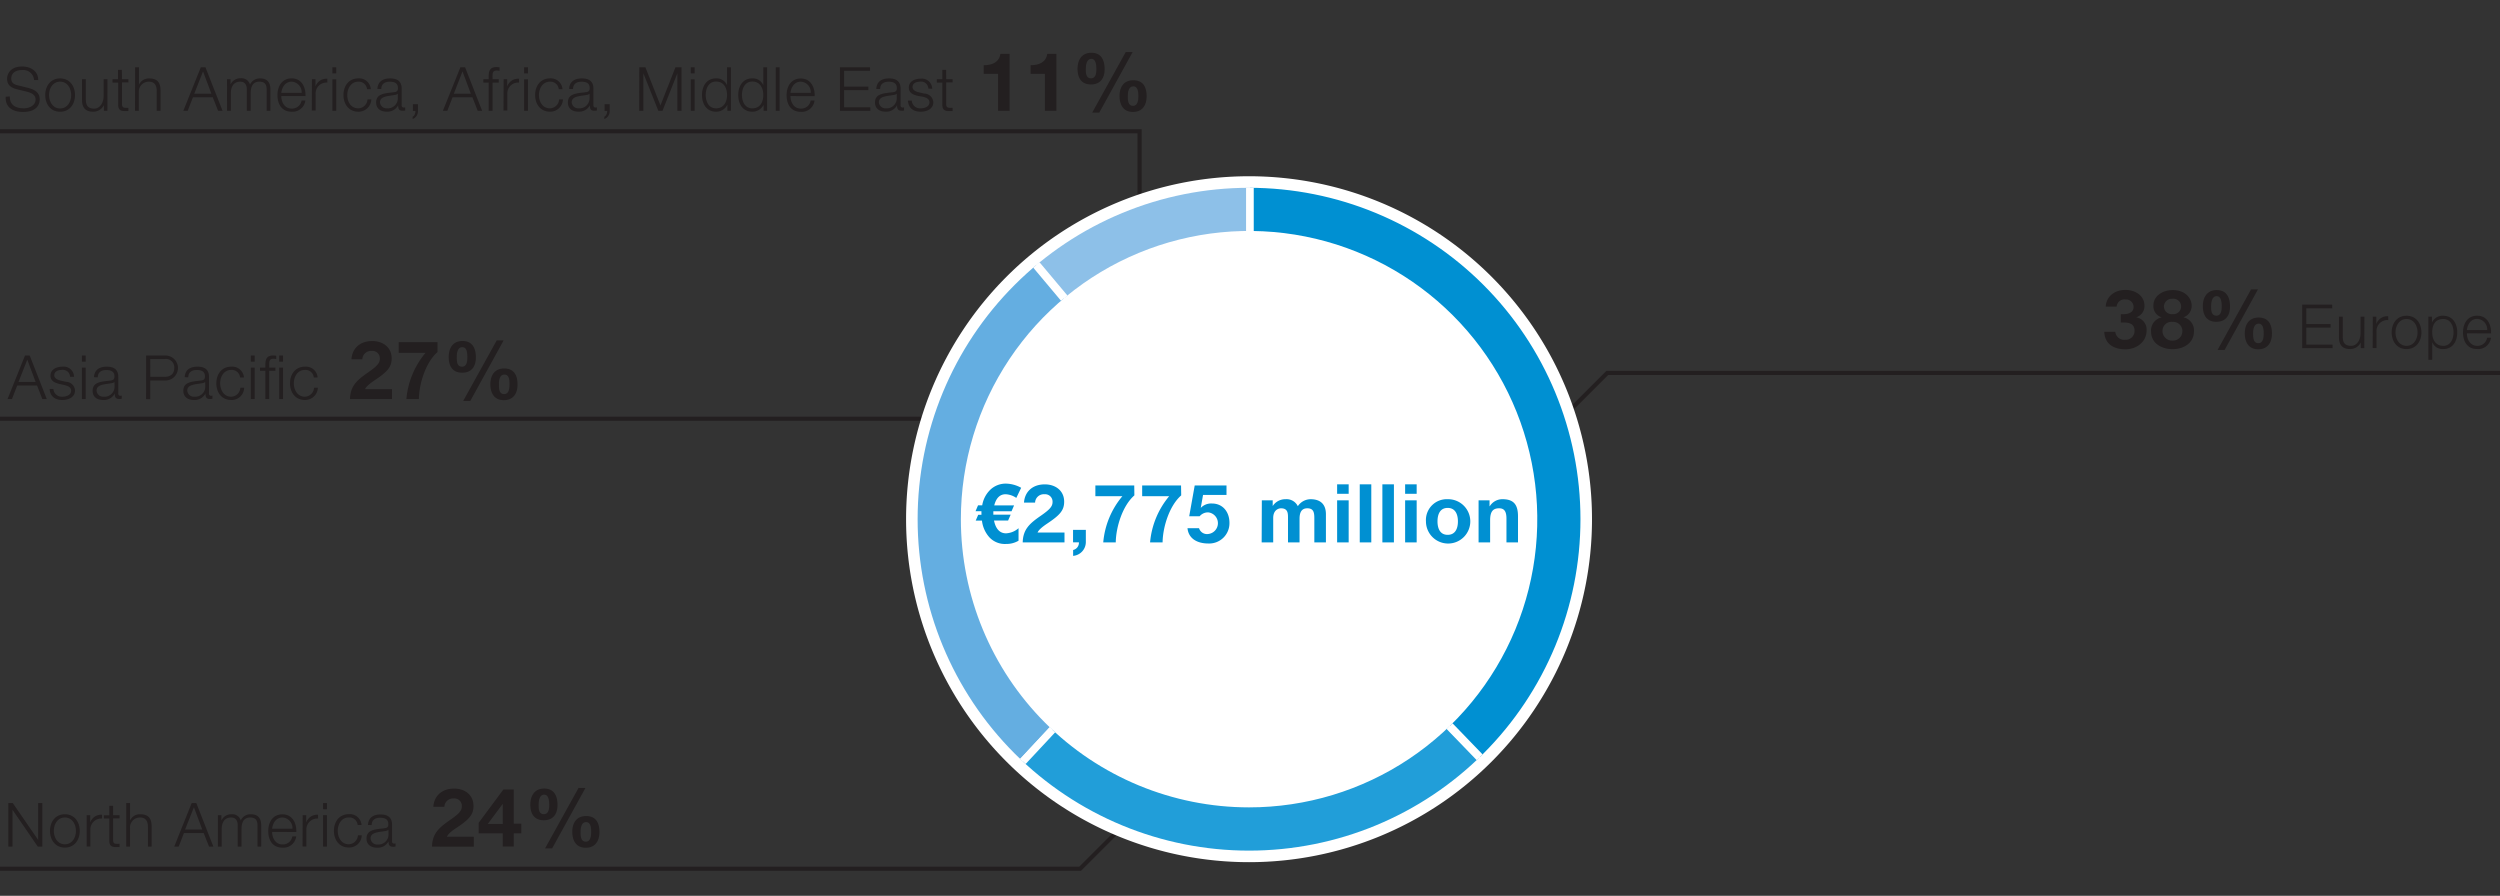 <svg id="EN" xmlns="http://www.w3.org/2000/svg" width="600" height="215" viewBox="0 0 600 215"><rect x="0" y="0" width="600" height="215" fill="#333333" stroke="none"/><defs><clipPath id="clip-path"><path d="M230.61 124.61a69.17 69.17 0 1169.16 69.16 69.17 69.17 0 01-69.16-69.16m-10.38 0a79.54 79.54 0 1079.54-79.54 79.54 79.54 0 00-79.54 79.54" fill="none"/></clipPath><style>.cls-2,.cls-6{fill:none}.cls-2{stroke:#231f20}.cls-6{stroke:#fff;stroke-miterlimit:10;stroke-width:1.8px}.cls-10{fill:#0090d2}.cls-11{fill:#231f20}</style></defs><path class="cls-2" d="M320.95 154.3l64.8-64.8H600M324.02 143.7l-64.79 64.8H0"/><path class="cls-2" d="M335.94 165.29l-64.79-64.79H0M273.5 96V31.5H0"/><path d="M382.08 124.61a82.31 82.31 0 11-82.31-82.31 82.31 82.31 0 0182.31 82.31" fill="#fff"/><g clip-path="url(#clip-path)"><path d="M300 124.55l-53.61-63.9A80.84 80.84 0 01300 41.13z" fill-rule="evenodd" fill="#8dc0e8"/><path class="cls-6" d="M300 124.55l-53.61-63.9A80.84 80.84 0 01300 41.13z"/><path d="M299.76 124.55l-56.88 61a83.42 83.42 0 01-4.12-117.89 77.71 77.71 0 017.39-7z" fill="#64aee1" fill-rule="evenodd"/><path class="cls-6" d="M299.76 124.55l-56.88 61a83.42 83.42 0 01-4.12-117.89 77.71 77.71 0 017.39-7z"/><path d="M299.76 124.55l57.94 60a83.6 83.6 0 01-114.82 1z" fill="#219ed9" fill-rule="evenodd"/><path class="cls-6" d="M299.76 124.55l57.94 60a83.6 83.6 0 01-114.82 1z"/><path d="M300 124.55V41.13a83.42 83.42 0 0183.41 83.42c0 24-8.24 43.36-25.47 60z" fill="#0090d2" fill-rule="evenodd"/><path class="cls-6" d="M300 124.55V41.13a83.42 83.42 0 0183.41 83.42c0 24-8.24 43.36-25.47 60z"/></g><path class="cls-10" d="M243.91 119.5a4.83 4.83 0 00-2.56-.88c-1.37 0-2.28.9-2.73 2.67h4.76l-.61 1.41h-4.37v.82h4.16l-.61 1.4h-3.39c.41 2 1.38 3.08 2.89 3.08a4.91 4.91 0 003-1.23v3a5.72 5.72 0 01-3 .78 5.08 5.08 0 01-4-1.6 7.18 7.18 0 01-1.78-4h-1.5l.6-1.4h.78V123a1.2 1.2 0 010-.31h-1.42l.6-1.41h1a6.7 6.7 0 011.93-3.73 5.35 5.35 0 013.86-1.48 7.82 7.82 0 013.56 1zM245.45 130.17c.08-3.1 1.62-4.51 4.33-6.38 2.07-1.44 2.83-2.21 2.83-3.28a1.78 1.78 0 00-1.93-1.89 2.09 2.09 0 00-2.26 2h-2.66c.16-2.44 1.88-4.37 5-4.37 2.59 0 4.64 1.54 4.64 4.15 0 2.07-1 3.2-4 5.21-1.58 1.06-2.16 1.68-2.38 2.19h6.46v2.38zM257.53 127.17h3.07v3a3.33 3.33 0 01-3.05 3.24V132a1.79 1.79 0 001.39-1.84h-1.41zM272.25 118.89c-2.87 2.52-4.41 7.63-4.47 11.28h-3a19.89 19.89 0 014.59-11.08h-6.48v-2.58h9.33zM283.49 118.89c-2.87 2.52-4.41 7.63-4.47 11.28h-3a20 20 0 014.58-11.08h-6.48v-2.58h9.33zM290 130.44c-2.65 0-4.76-1.17-5-3.67h2.77a2 2 0 002.2 1.39 2.61 2.61 0 000-5.19 2.61 2.61 0 00-2.06.94h-2.5l1.32-7.4h7.63v2.28h-5.63l-.55 3.11a3.44 3.44 0 012.67-1.06c2.69 0 4.22 2.09 4.22 4.65a4.87 4.87 0 01-5.07 4.95zM302.84 120.08h2.61v1.37a3.61 3.61 0 013.09-1.64 3 3 0 012.94 1.68 3.7 3.7 0 013.05-1.68c2.14 0 3.69 1 3.69 3.61v6.75h-2.78v-5.72c0-1.34-.11-2.46-1.69-2.46s-1.86 1.31-1.86 2.56v5.62h-2.77v-5.66c0-1.17.08-2.52-1.68-2.52-.54 0-1.87.36-1.87 2.33v5.85h-2.77zM323.68 118.52h-2.77v-2.28h2.77zm-2.77 1.56h2.77v10.09h-2.77zM326.34 116.24h2.77v13.93h-2.77zM331.77 116.24h2.77v13.93h-2.77zM340 118.52h-2.77v-2.28H340zm-2.77 1.56H340v10.09h-2.77zM347.44 119.81a5.32 5.32 0 11-5.21 5.33 5 5 0 015.21-5.33zm0 8.55c1.89 0 2.46-1.6 2.46-3.22s-.57-3.24-2.46-3.24-2.44 1.62-2.44 3.24.57 3.22 2.44 3.22zM354.86 120.08h2.63v1.41h.06a3.53 3.53 0 013.08-1.68c2.95 0 3.69 1.66 3.69 4.15v6.21h-2.77v-5.7c0-1.66-.47-2.48-1.77-2.48-1.51 0-2.15.84-2.15 2.89v5.29h-2.77z"/><g><path class="cls-11" d="M2.36 23.15C2.32 25.3 3.85 26 5.77 26c1.1 0 2.77-.6 2.77-2.12 0-1.19-1.17-1.65-2.16-1.89l-2.32-.57c-1.23-.31-2.36-.88-2.36-2.52 0-1 .66-2.94 3.6-2.94 2.08 0 3.87 1.1 3.87 3.25h-1a2.58 2.58 0 00-2.85-2.4c-1.36 0-2.62.53-2.62 2.08 0 1 .71 1.4 1.58 1.59l2.54.63c1.48.4 2.71 1.06 2.71 2.76 0 .71-.29 3-4 3-2.48 0-4.29-1.11-4.17-3.66zM18 22.82c0 2.16-1.27 4-3.57 4s-3.57-1.83-3.57-4 1.27-4 3.57-4 3.57 1.83 3.57 4zm-6.22 0c0 1.59.9 3.21 2.65 3.21s2.65-1.62 2.65-3.21-.89-3.22-2.65-3.22-2.66 1.62-2.66 3.22zM25.78 26.59h-.85v-1.36a2.79 2.79 0 01-2.6 1.58c-1.92 0-2.65-1.1-2.65-2.87V19h.92v5c.05 1.36.56 2.07 2 2.07s2.27-1.49 2.27-3V19h.92zM29.28 19h1.54v.78h-1.54v5.09c0 .6.09.95.75 1a7 7 0 00.79 0v.79H30c-1.23 0-1.65-.41-1.64-1.7v-5.14H27V19h1.32v-2.23h.92zM32.43 16.14h.92v4.2a2.59 2.59 0 012.42-1.52c2.12 0 2.76 1.11 2.76 2.91v4.86h-.92v-4.71c0-1.29-.42-2.28-1.92-2.28a2.39 2.39 0 00-2.37 2.59v4.4h-.92zM48.2 16.14h1.11l4.1 10.45h-1.07l-1.28-3.25h-4.75l-1.26 3.25H44zm-1.58 6.35h4.11l-2-5.35zM54.48 19h.85v1.27a2.6 2.6 0 012.47-1.49A2.1 2.1 0 0160 20.3a2.54 2.54 0 012.4-1.48c1.67 0 2.5.88 2.5 2.65v5.12H64v-5.08c0-1.24-.45-1.91-1.78-1.91-1.6 0-2.05 1.31-2.05 2.72v4.27h-.93v-5.12c0-1-.39-1.87-1.58-1.87-1.58 0-2.25 1.2-2.25 2.78v4.21h-.92zM67.51 23.06c0 1.35.73 3 2.49 3a2.29 2.29 0 002.37-1.93h.92A3.08 3.08 0 0170 26.81c-2.4 0-3.41-1.84-3.41-4 0-2 1-4 3.41-4s3.39 2.12 3.32 4.24zm4.89-.77A2.55 2.55 0 0070 19.6c-1.53 0-2.33 1.31-2.49 2.69zM74.86 19h.85v1.77a2.76 2.76 0 012.85-1.87v.92a2.6 2.6 0 00-2.81 2.71v4h-.92zM79.78 16.14h.92v1.48h-.92zm0 2.9h.92v7.55h-.92zM88.09 21.41A2 2 0 0086 19.6c-1.75 0-2.65 1.62-2.65 3.22S84.2 26 86 26a2.27 2.27 0 002.2-2.15h.92A3.06 3.06 0 0186 26.81c-2.29 0-3.57-1.83-3.57-4s1.28-4 3.57-4a2.81 2.81 0 013 2.6zM90.57 21.35c.1-1.77 1.31-2.53 3.05-2.53 1.34 0 2.78.4 2.78 2.43v4a.49.49 0 00.55.56.75.75 0 00.29-.06v.77a2.31 2.31 0 01-.6.06c-.94 0-1.08-.54-1.08-1.32a2.89 2.89 0 01-2.75 1.54c-1.41 0-2.54-.69-2.54-2.21 0-2.11 2.07-2.19 4.06-2.43.76-.07 1.18-.2 1.18-1 0-1.25-.88-1.55-2-1.55s-2 .52-2 1.75zm4.91 1.11c-.11.22-.52.3-.77.34-1.57.28-3.51.28-3.51 1.74A1.56 1.56 0 0092.85 26a2.42 2.42 0 002.63-2.37zM100.31 25v1.57a2 2 0 01-1.28 2V28c.47-.16.71-.93.67-1.38h-.61V25zM110.5 16.14h1.12l4.09 10.45h-1.06l-1.28-3.25h-4.75l-1.26 3.25h-1.07zm-1.58 6.35H113l-2-5.35zM119.7 19.82h-1.49v6.77h-.93v-6.77H116V19h1.28v-.69c0-1.3.34-2.21 1.83-2.21a5.22 5.22 0 01.78.06V17a4.24 4.24 0 00-.68-.07c-1 0-1 .66-1 1.46V19h1.49zM120.87 19h.85v1.77a2.77 2.77 0 012.85-1.87v.92a2.6 2.6 0 00-2.81 2.71v4h-.92zM125.79 16.14h.92v1.48h-.92zm0 2.9h.92v7.55h-.92zM134.1 21.41a2 2 0 00-2.1-1.81c-1.76 0-2.65 1.62-2.65 3.22S130.21 26 132 26a2.27 2.27 0 002.19-2.15h.92a3.06 3.06 0 01-3.11 2.96c-2.3 0-3.57-1.83-3.57-4s1.27-4 3.57-4a2.81 2.81 0 013 2.6zM136.58 21.35c.1-1.77 1.32-2.53 3.06-2.53 1.33 0 2.78.4 2.78 2.43v4a.49.49 0 00.54.56.75.75 0 00.29-.06v.77a2.31 2.31 0 01-.6.06c-.94 0-1.08-.54-1.08-1.32a2.89 2.89 0 01-2.75 1.54c-1.41 0-2.53-.69-2.53-2.21 0-2.11 2.06-2.19 4.05-2.43.76-.07 1.19-.2 1.19-1 0-1.25-.88-1.55-2-1.55s-2 .52-2 1.75zm4.92 1.11c-.12.22-.53.3-.78.34-1.57.28-3.51.28-3.51 1.74a1.56 1.56 0 001.65 1.46 2.43 2.43 0 002.64-2.37zM146.33 25v1.57a2 2 0 01-1.29 2V28c.47-.16.72-.93.67-1.38h-.61V25zM153.43 16.14h1.46l3.62 9.16 3.6-9.16h1.46v10.45h-1v-9l-3.57 9h-1l-3.59-9v9h-1zM165.79 16.14h.92v1.48h-.92zm0 2.9h.92v7.55h-.92zM175.42 26.59h-.85v-1.43a3 3 0 01-2.7 1.65c-2.29 0-3.39-1.84-3.39-4s1.1-4 3.39-4a2.69 2.69 0 012.62 1.65v-4.32h.93zm-3.58-.59c1.95 0 2.65-1.65 2.65-3.21s-.7-3.22-2.65-3.22c-1.75 0-2.47 1.65-2.47 3.22s.72 3.21 2.47 3.21zM184.11 26.59h-.85v-1.43a3 3 0 01-2.69 1.65c-2.3 0-3.39-1.84-3.39-4s1.09-4 3.39-4a2.7 2.7 0 012.62 1.65v-4.32h.92zm-3.57-.59c2 0 2.65-1.65 2.65-3.21s-.7-3.22-2.65-3.22c-1.76 0-2.47 1.65-2.47 3.22s.71 3.21 2.47 3.21zM186.18 16.14h.92v10.45h-.92zM189.71 23.06c0 1.35.73 3 2.48 3a2.28 2.28 0 002.37-1.93h.93a3.08 3.08 0 01-3.3 2.71c-2.4 0-3.41-1.84-3.41-4 0-2 1-4 3.41-4s3.4 2.12 3.33 4.24zm4.88-.77a2.54 2.54 0 00-2.4-2.69c-1.52 0-2.32 1.31-2.48 2.69zM201.59 16.14h7.22V17h-6.22v3.78h5.82v.85h-5.82v4.12h6.29v.85h-7.29zM210.3 21.35c.11-1.77 1.32-2.53 3.06-2.53 1.33 0 2.78.4 2.78 2.43v4a.49.49 0 00.55.56.75.75 0 00.29-.06v.77a2.31 2.31 0 01-.6.06c-.94 0-1.09-.54-1.09-1.32a2.89 2.89 0 01-2.76 1.54c-1.4 0-2.53-.69-2.53-2.21 0-2.11 2.07-2.19 4.06-2.43.76-.07 1.18-.2 1.18-1 0-1.25-.88-1.55-2-1.55s-2 .52-2 1.75zm4.92 1.11c-.11.22-.52.3-.77.34-1.57.28-3.52.28-3.52 1.74a1.57 1.57 0 001.66 1.46 2.42 2.42 0 002.63-2.37zM222.8 21.25a1.73 1.73 0 00-2-1.65c-.82 0-1.79.32-1.79 1.3 0 .8.93 1.11 1.57 1.27l1.23.28a2.22 2.22 0 012.19 2.09c0 1.64-1.62 2.27-3 2.27-1.77 0-2.94-.8-3.1-2.66h.92A2 2 0 00221 26c.88 0 2.07-.38 2.07-1.43 0-.88-.82-1.17-1.66-1.37l-1.18-.2c-1.2-.31-2.11-.74-2.11-2 0-1.53 1.51-2.12 2.84-2.12a2.48 2.48 0 012.77 2.43zM227.08 19h1.54v.78h-1.54v5.09c0 .6.09.95.75 1a7.09 7.09 0 00.79 0v.79h-.82c-1.23 0-1.66-.41-1.64-1.7v-5.14h-1.32V19h1.32v-2.23h.92z"/></g><g id="_11_..." data-name="11 %..."><path class="cls-11" d="M242.3 26.59h-2.77v-8.86h-3.44v-2.08c1.94 0 3.69-.63 4-2.72h2.21zM253.54 26.59h-2.77v-8.86h-3.43v-2.08c1.93 0 3.69-.63 4-2.72h2.2zM261.92 12.66c2.42 0 3.2 1.8 3.2 3.94s-1 3.67-3.3 3.67-3.22-1.6-3.22-3.75 1.03-3.86 3.32-3.86zm-.08 6.15c1.21 0 1.29-1.41 1.29-2.23s-.06-2.46-1.21-2.46-1.33 1.55-1.33 2.44 0 2.25 1.25 2.25zm8.33-6.31h1.66l-8 14.52h-1.7zm1.83 6.76c2.42 0 3.2 1.71 3.2 3.84s-1 3.77-3.3 3.77-3.22-1.72-3.22-3.85 1.02-3.76 3.32-3.76zm-.08 6.14c1.21 0 1.29-1.52 1.29-2.34s-.06-2.34-1.21-2.34-1.33 1.43-1.33 2.32-.01 2.36 1.24 2.36z"/></g><g><path class="cls-11" d="M6 85.32h1.13l4.1 10.45h-1.07l-1.27-3.25H4.13l-1.26 3.25H1.81zm-1.56 6.35h4.11l-2-5.35zM16.82 90.43a1.73 1.73 0 00-2-1.65c-.82 0-1.79.32-1.79 1.3 0 .8.92 1.11 1.57 1.27l1.23.28A2.21 2.21 0 0118 93.72c0 1.64-1.62 2.28-3 2.28-1.77 0-2.94-.8-3.1-2.66h.92A2 2 0 0015 95.21c.88 0 2.07-.38 2.07-1.43 0-.88-.82-1.17-1.66-1.38l-1.18-.26c-1.2-.31-2.11-.74-2.11-2C12.14 88.59 13.65 88 15 88a2.48 2.48 0 012.77 2.43zM19.65 85.32h.92v1.48h-.92zm0 2.9h.92v7.55h-.92zM22.55 90.53c.1-1.77 1.32-2.53 3.06-2.53 1.33 0 2.78.4 2.78 2.43v4a.49.49 0 00.54.56.75.75 0 00.29-.06v.77a2.31 2.31 0 01-.6.06c-.93 0-1.08-.54-1.08-1.32A2.89 2.89 0 0124.76 96c-1.41 0-2.53-.69-2.53-2.21 0-2.11 2.06-2.19 4.05-2.43.76-.07 1.19-.2 1.19-1 0-1.25-.88-1.55-2-1.55s-2 .52-2 1.75zm4.92 1.11c-.12.22-.53.3-.78.34-1.56.28-3.51.28-3.51 1.74a1.56 1.56 0 001.68 1.49 2.43 2.43 0 002.64-2.37zM35.07 85.32h4.64a3 3 0 110 6h-3.65v4.48h-1zm1 5.12h3.43c1.39 0 2.32-.68 2.32-2.13a2 2 0 00-2.32-2.14h-3.44zM44.32 90.53c.1-1.77 1.32-2.53 3.06-2.53 1.33 0 2.78.4 2.78 2.43v4a.49.49 0 00.54.56.75.75 0 00.29-.06v.77a2.31 2.31 0 01-.6.06c-.93 0-1.08-.54-1.08-1.32A2.89 2.89 0 0146.53 96c-1.41 0-2.53-.7-2.53-2.22 0-2.11 2.06-2.19 4-2.43.76-.07 1.19-.2 1.19-1 0-1.25-.88-1.55-2-1.55s-2 .52-2 1.75zm4.92 1.11c-.12.22-.53.3-.78.34-1.56.28-3.51.28-3.51 1.74a1.56 1.56 0 001.68 1.49 2.43 2.43 0 002.64-2.37zM57.62 90.59a2 2 0 00-2.13-1.81c-1.76 0-2.65 1.62-2.65 3.22s.89 3.21 2.65 3.21a2.26 2.26 0 002.19-2.15h.92A3 3 0 0155.49 96c-2.3 0-3.57-1.83-3.57-4s1.27-4 3.57-4a2.82 2.82 0 013.06 2.59zM60.2 85.32h.93v1.48h-.93zm0 2.9h.93v7.55h-.93zM63.69 89H62.4v-.78h1.29v-.69c0-1.3.33-2.21 1.83-2.21a5.19 5.19 0 01.77.06v.79a4.13 4.13 0 00-.67-.07c-1 0-1 .66-1 1.46v.66h1.48V89h-1.49v6.77h-.92zM67 85.32h.93v1.48H67zm0 2.9h.93v7.55H67zM75.31 90.59a2 2 0 00-2.14-1.81c-1.75 0-2.65 1.62-2.65 3.22s.9 3.21 2.65 3.21a2.27 2.27 0 002.2-2.15h.92A3.06 3.06 0 0173.17 96c-2.29 0-3.57-1.83-3.57-4s1.28-4 3.57-4a2.81 2.81 0 013.06 2.59z"/></g><g id="_27_..." data-name="27 %..."><path class="cls-11" d="M84 95.77c.08-3.1 1.62-4.51 4.33-6.38 2.07-1.45 2.83-2.21 2.83-3.28a1.78 1.78 0 00-1.93-1.89 2.1 2.1 0 00-2.27 2h-2.61c.16-2.44 1.87-4.37 5-4.37C91.92 81.84 94 83.38 94 86c0 2.07-1 3.2-4 5.21-1.58 1.06-2.17 1.68-2.38 2.19h6.46v2.38zM105 84.49c-2.87 2.52-4.41 7.63-4.47 11.28h-3a20 20 0 014.59-11.08h-6.43v-2.58H105zM111 81.84c2.42 0 3.21 1.79 3.21 3.94s-1 3.67-3.3 3.67-3.22-1.6-3.22-3.75.98-3.86 3.31-3.86zm-.12 6.16c1.21 0 1.28-1.4 1.28-2.22s0-2.46-1.21-2.46-1.32 1.54-1.32 2.44 0 2.24 1.25 2.24zm8.33-6.3h1.66l-8 14.52h-1.7zm1.79 6.73c2.42 0 3.21 1.72 3.21 3.85s-1 3.76-3.3 3.76-3.22-1.71-3.22-3.84 1.05-3.77 3.31-3.77zm0 6.15c1.21 0 1.28-1.52 1.28-2.34s0-2.34-1.21-2.34-1.32 1.42-1.32 2.32-.05 2.36 1.25 2.36z"/></g><g id="_38_..." data-name="38 %..."><path class="cls-11" d="M510.11 83.83c-3.07 0-5-1.47-5.08-4.2h2.64a2.13 2.13 0 002.4 1.91 2.1 2.1 0 002.22-2.14c0-1.51-1-2-2.63-2H509v-2h.74c1.13 0 2.32-.47 2.32-1.71a1.8 1.8 0 00-1.93-1.82 1.87 1.87 0 00-2.13 1.71h-2.63c.13-2.44 2.16-4 4.72-4 2.34 0 4.58 1.34 4.58 3.78a2.79 2.79 0 01-2 2.79 3 3 0 012.52 3.11c-.01 2.87-2.47 4.57-5.08 4.57zM521.43 69.62c3.4 0 4.57 2.34 4.57 3.67a2.88 2.88 0 01-2 2.87 3.17 3.17 0 012.55 3.34c0 2.89-2.55 4.3-5.11 4.3s-5.19-1.33-5.19-4.28a3.23 3.23 0 012.57-3.36 2.75 2.75 0 01-2-2.82c0-2.45 2.39-3.72 4.61-3.72zm0 12.12a2.25 2.25 0 002.34-2.31 2.21 2.21 0 00-2.34-2.18 2.17 2.17 0 00-2.43 2.16 2.3 2.3 0 002.45 2.33zm0-6.35a1.85 1.85 0 100-3.68 1.91 1.91 0 00-2.09 1.89 1.87 1.87 0 002.09 1.79zM532 69.62c2.42 0 3.2 1.79 3.2 3.94s-1 3.67-3.3 3.67-3.22-1.6-3.22-3.75 1.05-3.86 3.32-3.86zm-.08 6.14c1.21 0 1.29-1.4 1.29-2.22s-.06-2.46-1.21-2.46-1.33 1.54-1.33 2.44.01 2.24 1.26 2.24zm8.33-6.3h1.66l-8 14.52h-1.69zm1.82 6.75c2.42 0 3.2 1.72 3.2 3.85s-1 3.77-3.3 3.77-3.22-1.72-3.22-3.85 1.05-3.77 3.33-3.77zm-.07 6.15c1.21 0 1.29-1.52 1.29-2.34s-.06-2.34-1.21-2.34-1.33 1.42-1.33 2.32 0 2.36 1.25 2.36z"/></g><g><path class="cls-11" d="M552.52 73.1h7.21v.9h-6.22v3.78h5.83v.85h-5.83v4.07h6.3v.85h-7.29zM567.43 83.55h-.84v-1.36a2.82 2.82 0 01-2.59 1.58c-1.92 0-2.65-1.1-2.65-2.87V76h.92v4.92c0 1.36.56 2.08 2 2.08s2.27-1.5 2.27-3v-4h.92zM569.47 76h.85v1.77a2.77 2.77 0 012.85-1.87v.92a2.61 2.61 0 00-2.81 2.71v4h-.92zM581.14 79.78c0 2.16-1.28 4-3.57 4s-3.57-1.83-3.57-4 1.27-4 3.57-4 3.57 1.83 3.57 4zm-6.22 0c0 1.59.89 3.22 2.65 3.22s2.64-1.63 2.64-3.22-.89-3.22-2.64-3.22-2.65 1.62-2.65 3.22zM582.81 76h.85v1.44a2.78 2.78 0 012.69-1.66c2.3 0 3.39 1.85 3.39 4s-1.09 4-3.39 4a2.68 2.68 0 01-2.62-1.65v4.23h-.92zm3.57.56c-2 0-2.65 1.5-2.65 3.22 0 1.56.7 3.22 2.65 3.22 1.76 0 2.47-1.66 2.47-3.22s-.71-3.22-2.47-3.22zM592.05 80c0 1.34.73 3 2.48 3a2.29 2.29 0 002.37-1.94h.93a3.08 3.08 0 01-3.3 2.71c-2.4 0-3.41-1.84-3.41-4 0-2 1-4 3.41-4s3.4 2.12 3.33 4.25zm4.88-.78a2.54 2.54 0 00-2.4-2.69c-1.52 0-2.32 1.31-2.48 2.69z"/></g><g><path class="cls-11" d="M2 192.74h1.07l6.09 8.84v-8.84h1v10.45H9.07L3 194.35v8.84H2zM19.14 199.42c0 2.16-1.27 4-3.57 4s-3.57-1.83-3.57-4 1.28-4 3.57-4 3.57 1.83 3.57 4zm-6.22 0c0 1.59.9 3.21 2.65 3.21s2.65-1.62 2.65-3.21-.89-3.22-2.65-3.22-2.65 1.62-2.65 3.22zM20.8 195.64h.85v1.77a2.77 2.77 0 012.85-1.87v.92a2.6 2.6 0 00-2.81 2.71v4h-.89zM27.15 195.64h1.54v.78h-1.54v5.09c0 .6.09 1 .75 1a7 7 0 00.79 0v.79h-.82c-1.23 0-1.65-.41-1.64-1.7v-5.16h-1.31v-.78h1.31v-2.27h.92zM30.29 192.74h.92v4.2a2.56 2.56 0 012.41-1.52c2.12 0 2.77 1.11 2.77 2.91v4.86h-.89v-4.71c0-1.29-.43-2.28-1.92-2.28a2.38 2.38 0 00-2.37 2.59v4.4h-.92zM46 192.74h1.12l4.09 10.45h-1.04l-1.28-3.25h-4.75l-1.26 3.25h-1.07zm-1.58 6.35h4.12l-2-5.35zM52.29 195.64h.85v1.27a2.61 2.61 0 012.48-1.49 2.09 2.09 0 012.16 1.48 2.56 2.56 0 012.4-1.48c1.67 0 2.51.88 2.51 2.65v5.12h-.89v-5.08c0-1.24-.45-1.91-1.78-1.91-1.6 0-2.05 1.31-2.05 2.72v4.27h-.92v-5.12c0-1-.4-1.87-1.58-1.87-1.58 0-2.26 1.2-2.26 2.78v4.21h-.92zM65.31 199.66c0 1.35.73 3 2.48 3a2.28 2.28 0 002.37-1.93h.93a3.08 3.08 0 01-3.3 2.71c-2.4 0-3.41-1.84-3.41-4 0-2 1-4 3.41-4s3.4 2.12 3.33 4.24zm4.88-.77a2.54 2.54 0 00-2.4-2.69c-1.52 0-2.32 1.31-2.48 2.69zM72.64 195.64h.85v1.77a2.77 2.77 0 012.85-1.87v.92a2.6 2.6 0 00-2.81 2.71v4h-.92zM77.54 192.74h.93v1.48h-.93zm0 2.9h.93v7.55h-.93zM85.84 198a2 2 0 00-2.13-1.81c-1.76 0-2.65 1.62-2.65 3.22s.89 3.21 2.65 3.21a2.26 2.26 0 002.19-2.15h.92a3 3 0 01-3.11 2.93c-2.3 0-3.57-1.83-3.57-4s1.27-4 3.57-4a2.82 2.82 0 013.06 2.6zM88.31 198c.1-1.77 1.31-2.53 3-2.53 1.34 0 2.78.4 2.78 2.43v4a.49.49 0 00.55.56.75.75 0 00.29-.06v.77a2.31 2.31 0 01-.6.06c-.94 0-1.08-.54-1.08-1.32a2.89 2.89 0 01-2.75 1.54c-1.41 0-2.54-.69-2.54-2.21 0-2.11 2.07-2.19 4.06-2.43.76-.07 1.18-.2 1.18-1 0-1.25-.88-1.55-2-1.55s-2 .52-2 1.75zm4.91 1.11c-.11.22-.52.3-.77.34-1.57.28-3.51.28-3.51 1.74a1.56 1.56 0 001.68 1.49 2.42 2.42 0 002.63-2.37z"/></g><g id="_24_..." data-name="24 %..."><path class="cls-11" d="M103.68 203.19c.08-3.11 1.62-4.51 4.33-6.39 2.07-1.44 2.83-2.2 2.83-3.27a1.78 1.78 0 00-1.93-1.9 2.09 2.09 0 00-2.26 2H104c.16-2.44 1.88-4.37 5-4.37 2.59 0 4.64 1.54 4.64 4.16 0 2.07-1 3.2-4 5.21-1.58 1-2.16 1.68-2.38 2.19h6.46v2.38zM120.66 200h-5.78v-2.53l5.94-8h2.48v8.21h1.81V200h-1.81v3.17h-2.64zm0-7h-.06l-3.53 4.74h3.59zM130.6 189.25c2.42 0 3.2 1.8 3.2 3.94s-1 3.67-3.3 3.67-3.22-1.6-3.22-3.74 1.03-3.87 3.32-3.87zm-.08 6.15c1.21 0 1.29-1.41 1.29-2.23s-.06-2.45-1.21-2.45-1.33 1.54-1.33 2.44 0 2.24 1.25 2.24zm8.33-6.3h1.66l-8 14.52h-1.7zm1.82 6.75c2.42 0 3.2 1.72 3.2 3.84s-1 3.77-3.3 3.77-3.22-1.72-3.22-3.84 1.03-3.77 3.32-3.77zm-.08 6.15c1.21 0 1.29-1.53 1.29-2.35s-.06-2.34-1.21-2.34-1.33 1.43-1.33 2.32 0 2.37 1.25 2.37z"/></g></svg>